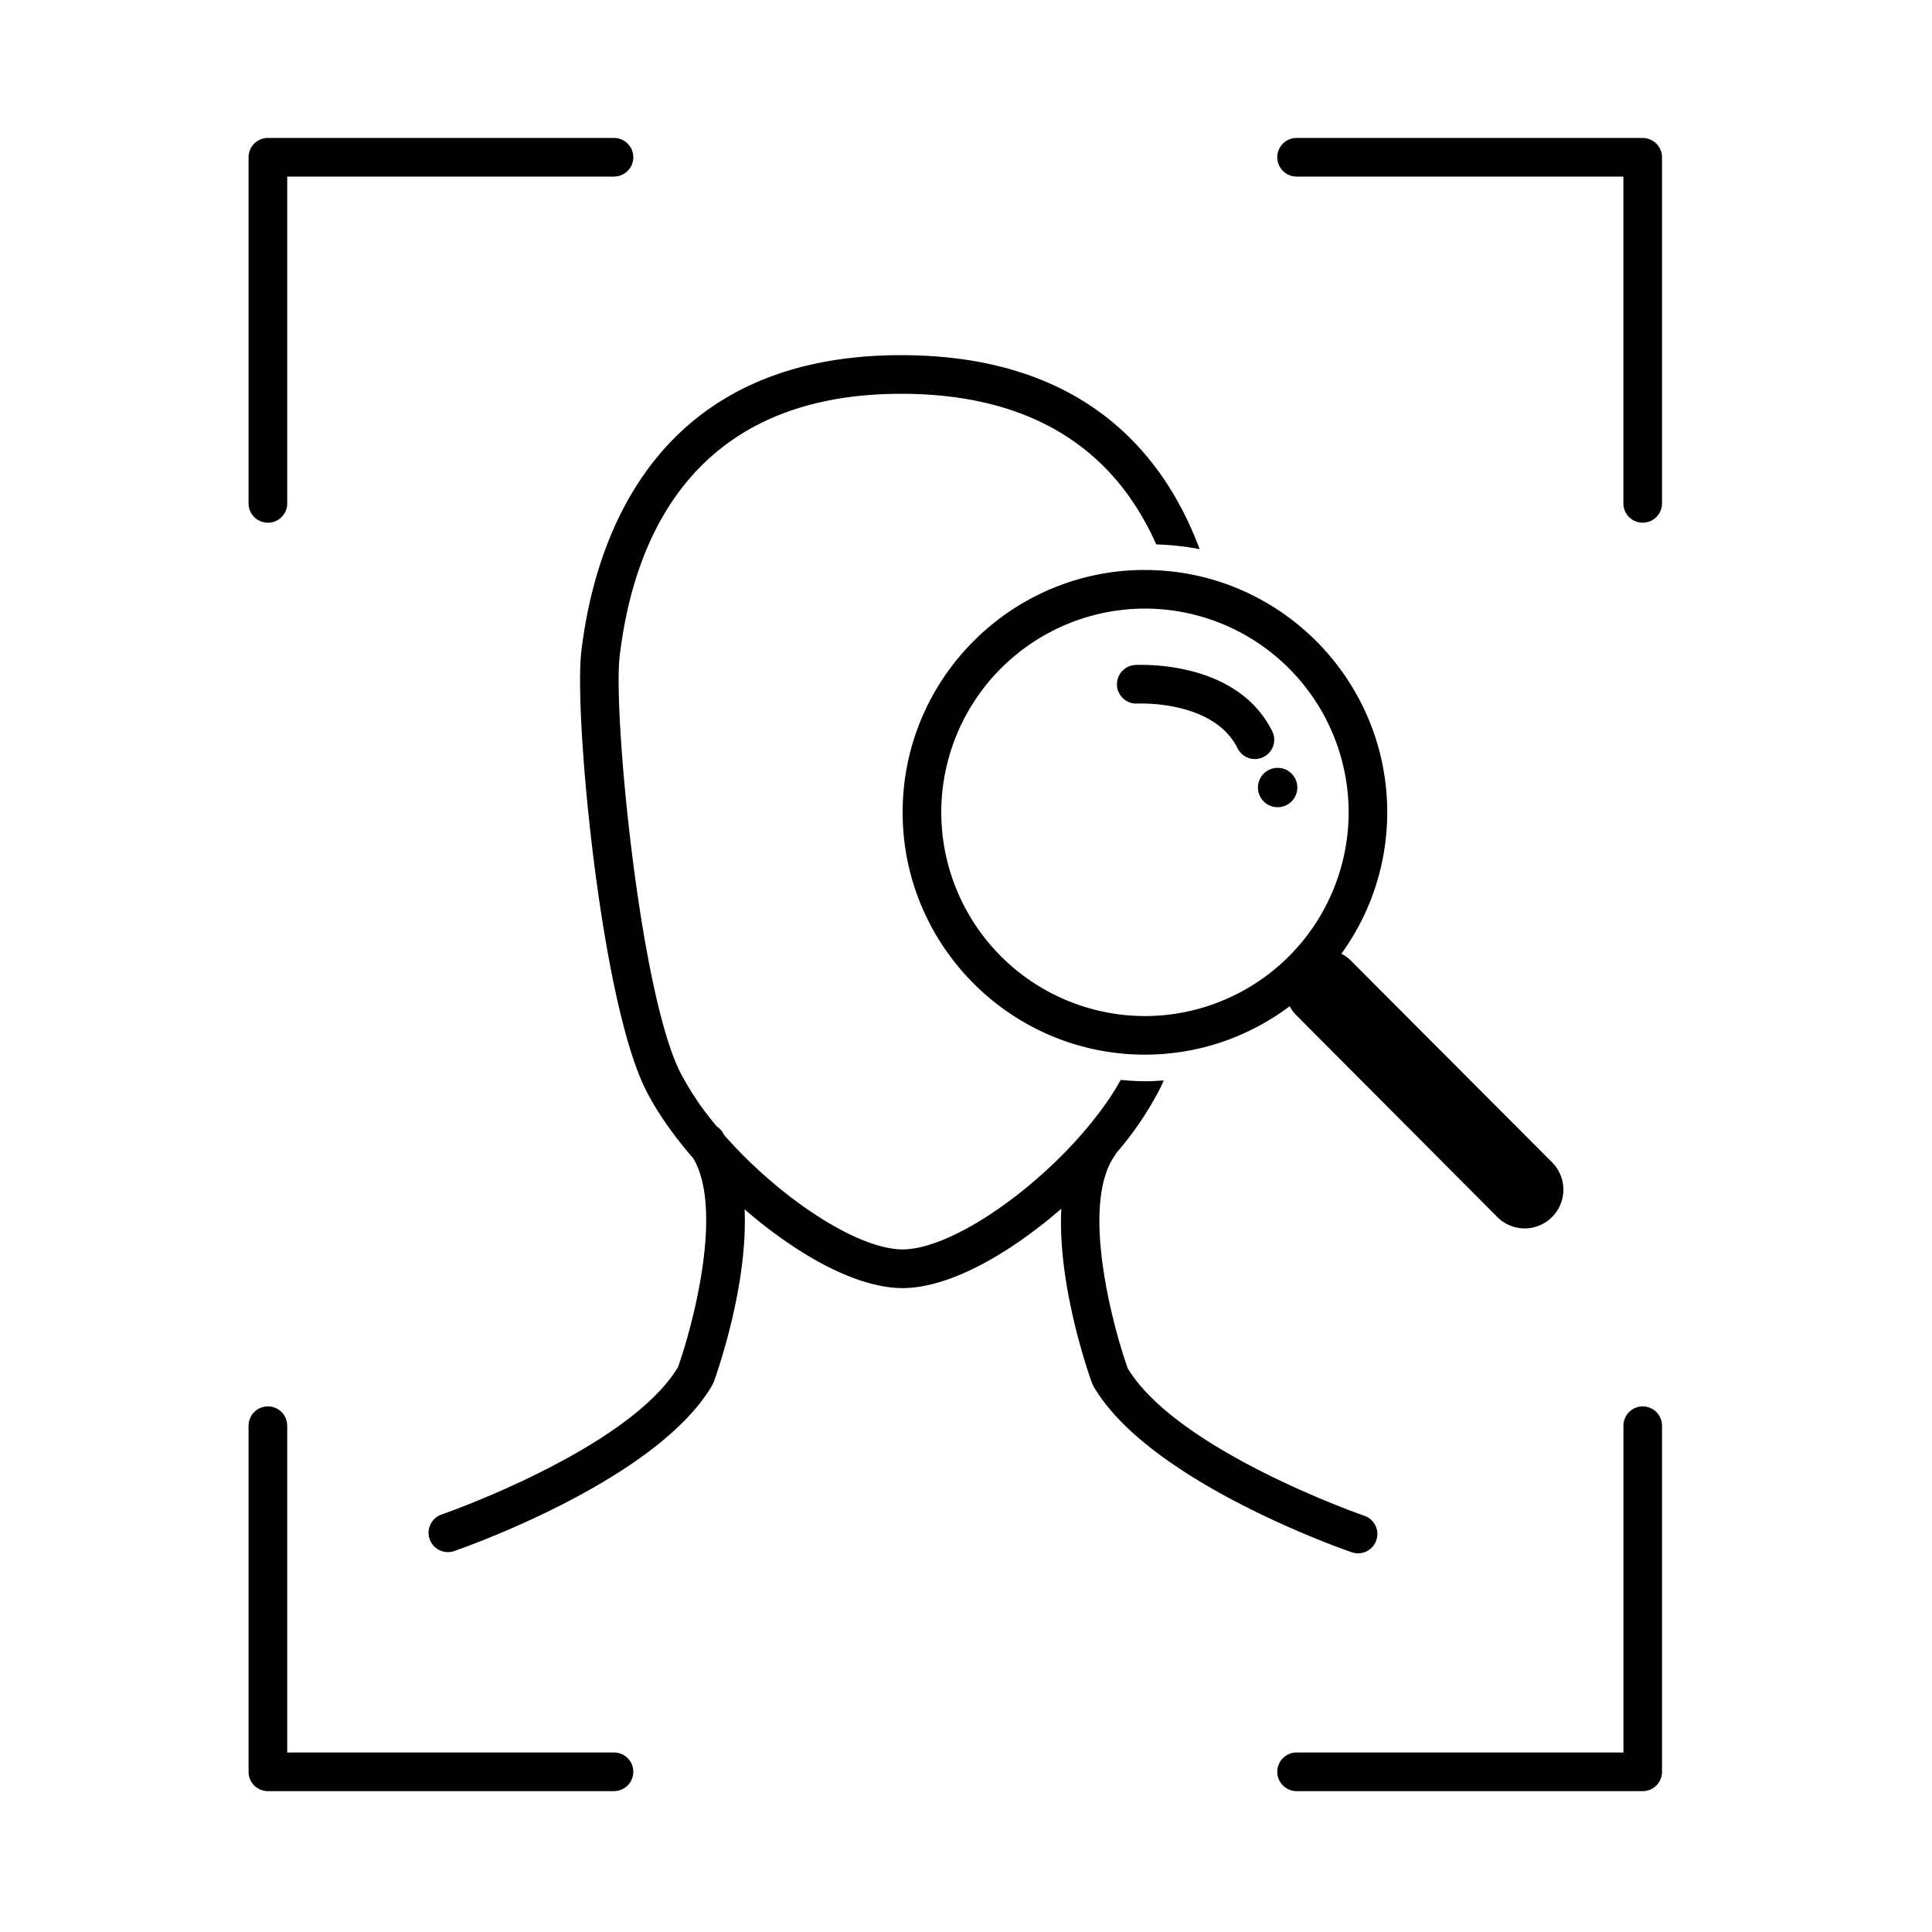 <svg xmlns="http://www.w3.org/2000/svg" fill="none" viewBox="0 0 35 35" height="35" width="35">
    <path fill="#000" d="M4.853 9.47a.35.35 0 0 0 .35-.35V3.199h5.92a.35.35 0 0 0 0-.7h-6.27a.35.35 0 0 0-.35.35v6.27c0 .194.156.35.35.35zM29.76 2.499h-6.271a.35.35 0 1 0 0 .7h5.92v5.92a.35.35 0 1 0 .7 0V2.85a.35.35 0 0 0-.35-.35zM29.76 25.478a.35.35 0 0 0-.35.35v5.92h-5.921a.35.35 0 1 0 0 .7h6.27a.35.35 0 0 0 .35-.35v-6.27a.35.35 0 0 0-.35-.35zM11.123 31.748h-5.92v-5.92a.35.35 0 1 0-.7 0v6.27c0 .194.157.35.35.35h6.27a.35.35 0 1 0 0-.7zM20.742 10.325c-2.42 0-4.39 1.97-4.39 4.39 0 2.422 1.97 4.391 4.39 4.391.984 0 1.89-.329 2.622-.877a.688.688 0 0 0 .116.159l3.646 3.66a.698.698 0 0 0 .99 0 .7.7 0 0 0 .002-.99L24.47 17.4a.684.684 0 0 0-.17-.122 4.362 4.362 0 0 0 .831-2.561c0-2.421-1.969-4.391-4.39-4.391zm0 8.082a3.695 3.695 0 0 1-3.69-3.691 3.695 3.695 0 0 1 3.69-3.691 3.695 3.695 0 0 1 3.69 3.69 3.695 3.695 0 0 1-3.69 3.692z"></path>
    <path fill="#000" d="M23.036 13.225c-.655-1.28-2.415-1.181-2.488-1.177a.35.35 0 0 0 .044.698c.012 0 1.376-.072 1.822.798a.35.35 0 1 0 .622-.319z"></path>
    <path fill="#000" d="M24.6 28.14a.35.35 0 0 0 .113-.682c-.034-.011-3.384-1.178-4.283-2.67-.288-.81-.86-2.996-.226-3.865.006-.009.007-.019.013-.027a6.05 6.05 0 0 0 .789-1.158c.026-.052.051-.107.076-.165-.102.006-.204.015-.308.015-.159 0-.316-.009-.471-.024-.368.663-1.027 1.408-1.8 2.025-.823.655-1.627 1.045-2.152 1.045-.525 0-1.33-.39-2.152-1.045a8.598 8.598 0 0 1-1.08-1.026c-.016-.025-.028-.052-.045-.075a.34.34 0 0 0-.084-.077 5.285 5.285 0 0 1-.668-.986c-.736-1.47-1.218-6.514-1.096-7.537.258-2.169 1.352-4.754 5.1-4.754 2.627 0 3.962 1.243 4.62 2.728.268.01.531.036.787.087-.65-1.74-2.117-3.515-5.408-3.515-4.485 0-5.556 3.365-5.794 5.371-.135 1.133.347 6.297 1.165 7.933.2.398.498.826.862 1.245.548.914.004 2.995-.275 3.783-.897 1.49-4.248 2.66-4.282 2.67a.35.35 0 0 0 .227.663c.15-.052 3.672-1.28 4.676-3.007l.027-.057c.084-.233.618-1.778.558-3.127.09.077.18.155.274.229.97.773 1.89 1.198 2.588 1.198.699 0 1.618-.425 2.588-1.198.098-.078.194-.159.288-.24-.07 1.356.472 2.925.556 3.16l.027.057c1.005 1.728 4.527 2.955 4.676 3.006a.353.353 0 0 0 .114.02zM23.502 14.267a.356.356 0 1 1-.713 0 .356.356 0 0 1 .713 0z"></path>
</svg>
